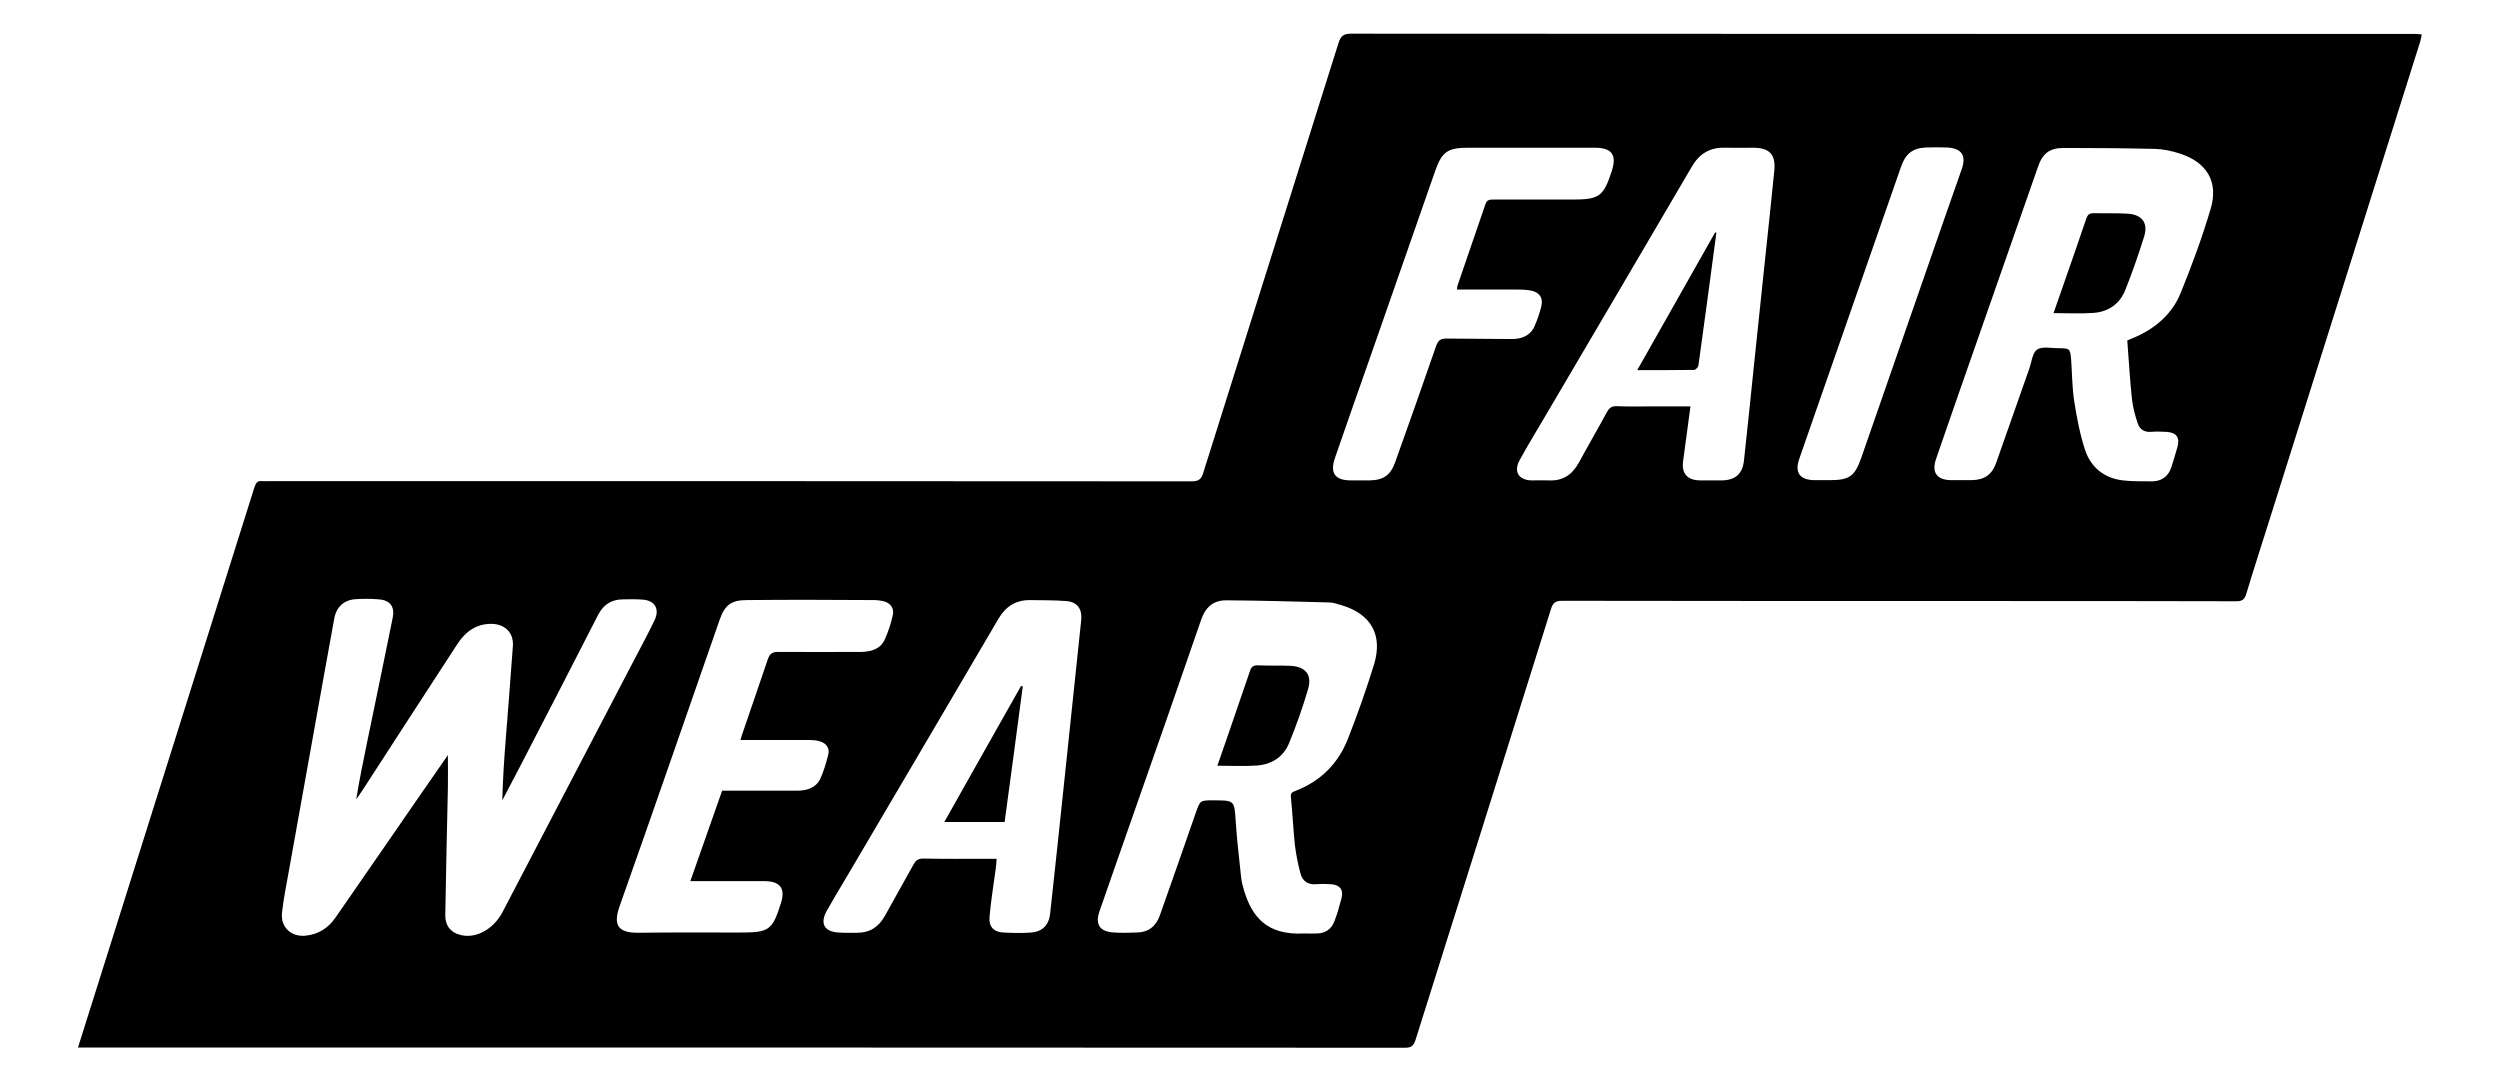 <?xml version="1.0" encoding="utf-8"?>
<!-- Generator: Adobe Illustrator 22.0.1, SVG Export Plug-In . SVG Version: 6.00 Build 0)  -->
<svg version="1.1" id="Ebene_1" xmlns="http://www.w3.org/2000/svg" xmlns:xlink="http://www.w3.org/1999/xlink" x="0px" y="0px"
	 viewBox="0 0 1061.1 459" style="enable-background:new 0 0 1061.1 459;" xml:space="preserve">
<g>
	<path d="M1024,14.4c-150.2,0-300.4,0-450.5-0.1c-3.2,0-4.4,0.9-5.4,4c-19.1,60.8-38.3,121.6-57.4,182.4c-0.9,3-2.2,3.6-5.1,3.6
		c-130.4-0.1-260.9-0.1-391.3-0.1c-1,0-2,0.1-2.9,0c-2.1-0.3-2.8,0.8-3.4,2.6c-22.4,71.3-44.9,142.5-67.3,213.7
		c-2.5,7.8-4.9,15.7-7.6,24.1c1.5,0,2.5,0,3.4,0c186.6,0,373.3,0,559.9,0.1c2.7,0,3.6-0.9,4.4-3.3c19.2-61,38.4-121.9,57.5-182.9
		c0.8-2.7,2-3.5,4.8-3.5c59.5,0.1,119,0.1,178.5,0.1c35.9,0,71.7,0,107.6,0.1c2.5,0,3.5-0.8,4.2-3.1c3.2-10.7,6.7-21.3,10-31.9
		c21.2-67.3,42.4-134.5,63.6-201.8c0.4-1.1,0.6-2.3,0.9-3.8C1026.3,14.4,1025.2,14.4,1024,14.4z M196.2,397
		c-4.7-0.9-7.3-3.9-7.2-8.7c0.3-18,0.7-35.9,1.1-53.9c0.1-4.4,0-8.7,0-13.9c-9.5,13.7-18.6,26.8-27.6,39.9
		c-6.7,9.7-13.5,19.5-20.2,29.2c-3,4.3-7.1,6.9-12.3,7.5c-6.3,0.8-11-3.5-10.3-9.8c0.7-6.3,2-12.4,3.1-18.7c5-27.9,10-55.8,15-83.6
		c1.4-7.5,2.7-15.1,4.1-22.6c0.9-4.9,4.3-7.9,9.3-8.1c3.2-0.2,6.4-0.2,9.6,0.1c4.7,0.3,6.8,3,5.9,7.7c-3.6,17.7-7.2,35.3-10.9,53
		c-1.6,8-3.3,15.9-4.6,24.2c0.9-1.3,1.7-2.5,2.6-3.8c13.4-20.7,26.8-41.4,40.3-62.1c3.5-5.4,8.2-8.8,14.9-8.6c5.4,0.2,9,3.8,8.7,9.2
		c-0.9,13.1-2,26.1-3,39.2c-0.7,8.8-1.3,17.5-1.5,26.5c2.6-5,5.3-10.1,7.9-15.1c11-21.2,21.9-42.4,32.8-63.7
		c2.2-4.2,5.5-6.4,10.2-6.5c2.9-0.1,5.8-0.1,8.7,0.1c5.2,0.4,7.3,4,5,8.8c-2.8,5.8-5.8,11.4-8.8,17.1
		c-18.6,35.6-37.2,71.2-55.8,106.9C209.5,394.2,202.5,398.2,196.2,397z M338.3,335.6c-9.5,0-19,0-28.6,0c-1,0-1.9,0-3.2,0
		C302,348.3,297.6,361,293,374c4.7,0,9.1,0,13.4,0c6.1,0,12.2,0,18.4,0c6.4,0.1,8.6,3.2,6.7,9.2c-3.7,11.7-5,12.6-17.4,12.6
		c-14.4,0-28.8-0.1-43.1,0.1c-8.3,0.1-11-2.9-8-11.3c14.3-40.4,28.3-80.9,42.4-121.4c2.2-6.3,4.8-8.5,11.6-8.5
		c18.1-0.2,36.1-0.1,54.2,0c1.2,0,2.3,0.2,3.5,0.4c3.2,0.7,5,3,4.2,6.2c-0.8,3.5-1.9,6.9-3.4,10.2c-1.9,4.1-5.8,5.1-10,5.2
		c-11.8,0-23.5,0.1-35.3,0c-2.4,0-3.5,0.8-4.3,3.1c-3.6,10.8-7.4,21.5-11,32.2c-0.2,0.5-0.3,1.1-0.6,2.1c10.1,0,19.8,0,29.5,0
		c1.3,0,2.7,0.1,4,0.5c3,0.8,4.5,3,3.7,5.9c-0.9,3.5-1.9,6.9-3.4,10.2C346.2,334.4,342.5,335.6,338.3,335.6z M458.9,263.3
		c-2.5,23.5-4.9,46.9-7.4,70.4c-1.9,18.1-3.8,36.1-5.8,54.2c-0.5,4.7-3.3,7.5-7.9,7.9c-4,0.3-8,0.2-11.9,0c-4.2-0.2-6.3-2.6-5.9-6.7
		c0.6-6.8,1.7-13.5,2.6-20.2c0.2-1.3,0.3-2.7,0.4-4.4c-1.7,0-3.2,0-4.6,0c-8.8,0-17.7,0.1-26.5-0.1c-2.1,0-3.1,0.7-4.1,2.4
		c-4,7.3-8.2,14.6-12.2,21.9c-2.6,4.7-6.4,7.2-11.7,7.2c-2.6,0-5.3,0.1-7.9-0.1c-6.1-0.3-8.1-3.8-5.1-9.2c2.4-4.3,5-8.6,7.5-12.8
		c21.8-37.1,43.7-74.1,65.4-111.2c3.1-5.3,7.5-8,13.5-7.9c5,0.1,10.1,0,15.1,0.4C457.3,255.4,459.4,258.5,458.9,263.3z M583.2,282
		c-3.3,10.7-7,21.2-11.1,31.6c-4.1,10.5-11.6,18-22.3,22.1c-1.3,0.5-2.1,0.9-1.9,2.6c0.7,6.8,1,13.6,1.7,20.3
		c0.5,4.1,1.3,8.2,2.4,12.2c0.8,3.1,3.1,4.8,6.6,4.5c2.1-0.2,4.3-0.1,6.4,0c3.7,0.3,5.3,2.3,4.4,5.9c-0.9,3.4-1.8,6.8-3.1,10
		c-1.2,3.1-3.7,4.9-7.2,5c-1.8,0.1-3.7,0-5.5,0c-16.3,0.9-22.3-7.5-25.6-18.3c-0.5-1.8-1-3.6-1.2-5.4c-0.8-7.9-1.8-15.8-2.3-23.7
		c-0.6-9.1-0.4-9.1-9.5-9.1c-5.7,0-5.6,0-7.5,5.4c-5,14.5-10.1,28.9-15.2,43.4c-1.6,4.6-4.8,7.2-9.8,7.3c-3.2,0.1-6.4,0.2-9.6,0
		c-6.1-0.3-8.2-3.4-6.2-9.1c4.6-13.3,9.3-26.6,13.9-39.8c9.8-27.9,19.6-55.9,29.2-83.8c1.8-5.3,5.1-8.3,10.6-8.3
		c14.6,0.1,29.1,0.5,43.7,0.9c1.8,0,3.6,0.7,5.4,1.2C581.9,260.6,587,269.5,583.2,282z M614,143.7c-2.4,0-3.5,0.6-4.4,3
		c-5.7,16.5-11.5,32.9-17.4,49.4c-2,5.6-5,7.7-10.9,7.8c-2.6,0-5.2,0-7.9,0c-6.8,0-9-3.1-6.8-9.5c4.8-13.8,9.6-27.7,14.5-41.5
		c9.3-26.7,18.7-53.5,28-80.2c2.9-8.3,5.3-10,14.1-10c17.2,0,34.4,0,51.6,0c0.8,0,1.6,0,2.3,0c7.1,0.1,9.2,3.1,7,9.9
		c-3.5,10.8-5.3,12.1-16.7,12.1c-11.2,0-22.3,0-33.5,0c-1.5,0-2.7,0-3.4,1.9c-3.9,11.6-8,23.1-11.9,34.7c-0.1,0.3-0.1,0.7-0.2,1.6
		c8.9,0,17.4,0,26,0c1.7,0,3.5,0.1,5.2,0.4c3.7,0.6,5.5,3.1,4.6,6.7c-0.7,2.9-1.7,5.8-2.9,8.5c-1.8,4-5.4,5.4-9.6,5.4
		C632.4,143.8,623.2,143.8,614,143.7z M753.1,72.3c-1.3,13.4-2.8,26.8-4.2,40.3c-1.5,14.3-3,28.6-4.5,42.9
		c-1.4,13.3-2.7,26.6-4.2,40c-0.6,5.7-3.8,8.4-9.6,8.4c-3,0-6,0-9,0c-5.5-0.1-8-2.9-7.2-8.4c1-7.5,2-15,3.1-23c-6.3,0-12.2,0-18.1,0
		c-4.4,0-8.7,0.1-13.1-0.1c-2.2-0.1-3.3,0.7-4.3,2.6c-3.9,7.2-8,14.2-11.9,21.4c-2.8,5.1-6.8,7.8-12.7,7.5c-2.4-0.1-4.9,0-7.3,0
		c-5.5-0.1-7.8-3.7-5.1-8.6c3.3-6.1,6.9-11.9,10.4-17.9c20.9-35.6,41.9-71.1,62.7-106.7c3.2-5.5,7.7-8.2,14.1-8
		c4.1,0.1,8.2,0,12.2,0C751.1,62.8,753.7,65.6,753.1,72.3z M790,194.3c-2.8,7.9-5,9.5-13.5,9.5c-0.7,0-1.4,0-2,0c-1.5,0-2.9,0-4.4,0
		c-6.2-0.1-8.5-3.2-6.4-9.1c4.4-12.8,8.9-25.5,13.3-38.2c10-28.6,19.9-57.2,29.9-85.8c1.9-5.4,4.8-7.8,10.5-8.1c3-0.1,6-0.1,9,0
		c6.2,0.3,8.3,3.4,6.2,9.3c-2.5,7.2-5,14.3-7.5,21.4C813.4,127.1,801.7,160.7,790,194.3z M938.3,88.6c-3.6,12.2-8,24.1-12.8,35.9
		c-3.6,8.8-10.7,14.9-19.5,18.7c-1.1,0.5-2.1,0.9-3.1,1.3c0.7,8.6,1.1,16.8,2,25c0.4,3.4,1.3,6.8,2.4,10.1c0.8,2.5,2.7,3.9,5.6,3.7
		c2.2-0.2,4.5-0.1,6.7,0c4.2,0.3,5.7,2.4,4.6,6.4c-0.8,2.9-1.7,5.8-2.6,8.6c-1.3,4-4.2,6-8.3,6c-4.1-0.1-8.2,0.1-12.2-0.4
		c-8-0.9-13.7-5.6-16.1-12.9c-2.2-6.6-3.5-13.7-4.6-20.6c-0.9-5.7-0.9-11.6-1.3-17.4c-0.4-5-0.5-5.2-5.4-5.2c-3.1,0-6.9-0.9-9.1,0.6
		c-2,1.4-2.3,5.3-3.3,8.1c-4.7,13.3-9.3,26.5-14,39.8c-1.8,5.2-5,7.4-10.5,7.5c-2.9,0-5.8,0-8.7,0c-6-0.1-8.3-3.2-6.4-8.9
		c3.2-9.4,6.5-18.7,9.7-28c11.2-32,22.4-64.1,33.6-96.1c1.9-5.6,4.9-8,10.8-8c13,0,26,0.1,39,0.4c3.5,0.1,7.1,0.9,10.5,2
		C936.7,68.9,941.7,77.2,938.3,88.6z"/>
	<path d="M903.1,90.7c-4.8-0.3-9.7-0.1-14.5-0.2c-1.8,0-2.5,0.6-3.1,2.3c-2.9,8.5-5.8,17-8.8,25.5c-1.7,4.8-3.4,9.7-5.1,14.6
		c5.9,0,11.5,0.3,17.1-0.1c6.3-0.5,11.1-3.9,13.4-9.8c3-7.5,5.6-15.1,8-22.7C911.8,94.6,909.2,91.1,903.1,90.7z"/>
	<path d="M547.7,282.6c-4.6-0.2-9.1,0-13.7-0.2c-2-0.1-2.9,0.6-3.5,2.5c-2.8,8.3-5.7,16.5-8.5,24.8c-1.7,5-3.5,10-5.3,15.3
		c5.9,0,11.5,0.3,17-0.1c6.1-0.5,11-3.6,13.4-9.4c3.1-7.5,5.8-15.2,8.1-23C557,286.4,554.1,282.9,547.7,282.6z"/>
	<path d="M400.8,348.9c8.8,0,17.1,0,25.6,0c2.6-19.3,5.2-38.4,7.7-57.5c-0.2-0.1-0.5-0.2-0.7-0.3
		C422.6,310.3,411.7,329.4,400.8,348.9z"/>
	<path d="M694.9,157.1c8.5,0,16.3,0,24.2-0.1c0.6,0,1.7-1.2,1.8-2c2.6-18.7,5.1-37.5,7.6-56.2c-0.2-0.1-0.3-0.1-0.5-0.2
		C717,118,706.1,137.4,694.9,157.1z"/>
</g>
</svg>
